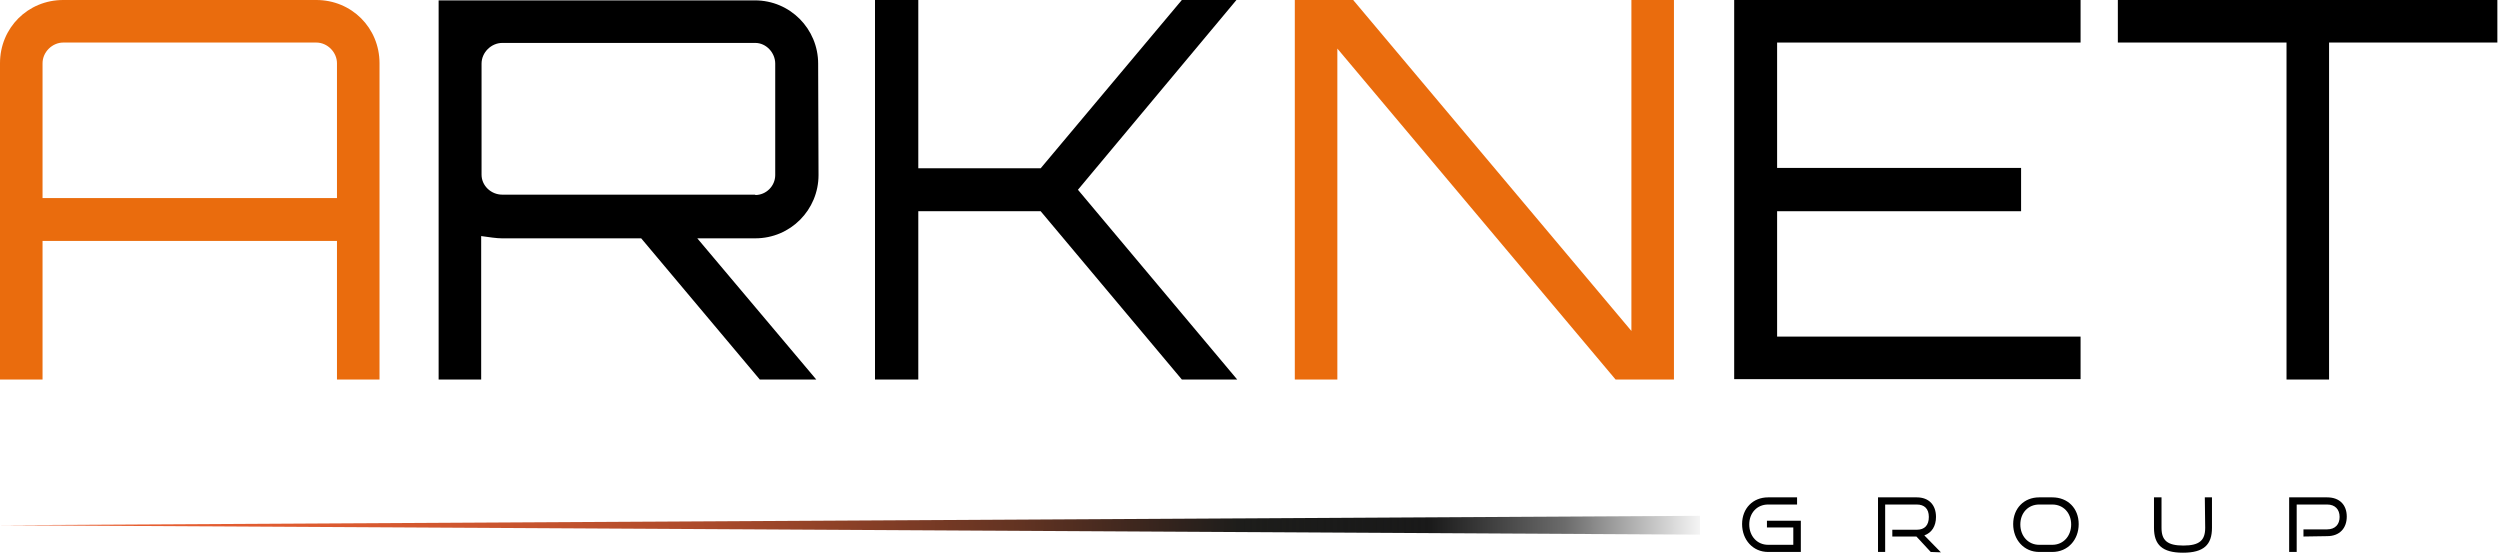 <?xml version="1.0" encoding="utf-8"?>
<svg version="1.1" xmlns="http://www.w3.org/2000/svg" xmlns:xlink="http://www.w3.org/1999/xlink" viewBox="0 0 664 147" xml:space="preserve">
<style type="text/css">
	.st1{fill:#EA6C0D;}
	.st2{fill:url(#SVGID_1_);}
</style>
<path d="M469.6,146.6c-4,0-6.9-3.2-6.9-7.4s2.9-7.1,6.9-7.1h7.7v1.9h-7.7c-2.9,0-5,2.2-5,5.3s2.1,5.4,5,5.4h6.7v-4.6h-7
	v-1.8h9v8.3L469.6,146.6L469.6,146.6z"/>
<path d="M512.8,146.6l-3.8-4.1h-6.4v-1.8h6.5c2.1,0,3.2-1.2,3.2-3.4s-1.2-3.3-3.2-3.3h-8.4v12.6h-1.9v-14.5h10.3
	c3.2,0,5.1,2,5.1,5.2c0,2.4-1.1,4.2-3.1,4.9l4.4,4.5L512.8,146.6L512.8,146.6z"/>
<path d="M541.6,146.6c-4,0-6.9-3.2-6.9-7.4s2.9-7.1,6.9-7.1h3.5c4.1,0,7,2.9,7,7.1s-2.9,7.4-7,7.4H541.6z M545.1,144.7
	c2.9,0,5-2.3,5-5.4s-2.1-5.3-5-5.3h-3.5c-2.9,0-5,2.2-5,5.3s2.1,5.4,5,5.4H545.1z"/>
<path d="M585.6,132.1h1.9v8.1c0,4.5-2.2,6.6-7.7,6.6s-7.7-2.1-7.7-6.6v-8.1h2v8.1c0,3.3,1.5,4.7,5.8,4.7
	s5.8-1.4,5.8-4.7L585.6,132.1L585.6,132.1z"/>
<path d="M611.8,142.5v-1.9h6.3c2.1,0,3.3-1.3,3.3-3.3s-1.2-3.3-3.3-3.3H610v12.6H608v-14.5h10.1c3.3,0,5.2,2,5.2,5.1
	s-1.9,5.2-5.2,5.2L611.8,142.5L611.8,142.5z"/>
<g>
	<path class="st1" d="M84,0c9.4,0,16.8,7.4,16.8,16.8v84H89.5V64H11.3v36.8H0v-84C0,7.4,7.4,0,16.8,0H84z M89.5,52.6V16.8
		c0-2.9-2.5-5.5-5.5-5.5H16.8c-2.9,0-5.5,2.5-5.5,5.5v35.8H89.5z"/>
	<path d="M217.4,46.5c0,9.2-7.4,16.8-16.8,16.8h-15.4l31.6,37.5h-15l-31.5-37.5h-37c-1.4,0-3.4-0.3-5.5-0.6v38.1h-11.3
		V0.1h84c9.4,0,16.8,7.6,16.8,16.8L217.4,46.5L217.4,46.5z M200.6,51.8c2.9,0,5.3-2.4,5.3-5.3V16.9c0-2.9-2.4-5.5-5.3-5.5h-67.2
		c-2.9,0-5.5,2.5-5.5,5.5v29.5c0,2.9,2.5,5.3,5.5,5.3H200.6z"/>
	<path d="M328.4,0l-42.1,50.4l42.3,50.4h-14.7l-37.5-44.7h-32.5v44.7h-11.5V0h11.5v44.7h32.5
		c12.2-14.6,25.3-30.1,37.5-44.7H328.4L328.4,0z"/>
	<path class="st1" d="M433.3,0h11.3v100.8h-15.5l-73.9-87.9v87.9h-11.3V0h15.5l73.9,87.9V0z"/>
	<path d="M552.6,11.3h-80.6v33.3h64.8v11.5h-64.8v33.3h80.6v11.3h-92V0h92V11.3z"/>
	<path d="M663.3,0v11.3h-44.7v89.5h-11.3V11.3h-44.8V0H663.3z"/>
</g>
<linearGradient id="SVGID_1_" gradientUnits="userSpaceOnUse" x1="451.64" y1="8.54" x2="1.818989e-12" y2="8.54" gradientTransform="matrix(1 0 0 -1 0 148)">
	<stop  offset="0" style="stop-color:#260F0A;stop-opacity:0"/>
	<stop  offset="0" style="stop-color:#000000;stop-opacity:4.000000e-02"/>
	<stop  offset="8.000000e-02" style="stop-color:#000000;stop-opacity:0.58"/>
	<stop  offset="0.16" style="stop-color:#000000;stop-opacity:0.9"/>
	<stop  offset="0.27" style="stop-color:#1D1D1B"/>
	<stop  offset="0.31" style="stop-color:#32231D"/>
	<stop  offset="0.4" style="stop-color:#623322"/>
	<stop  offset="0.5" style="stop-color:#8B4027"/>
	<stop  offset="0.59" style="stop-color:#AD4B2B"/>
	<stop  offset="0.69" style="stop-color:#C7542E"/>
	<stop  offset="0.79" style="stop-color:#DA5A30"/>
	<stop  offset="0.89" style="stop-color:#E55D31"/>
	<stop  offset="1" style="stop-color:#E95F32"/>
</linearGradient>
<polygon class="st2" points="451.6,142 0,139.5 451.6,137 "/>
</svg>
